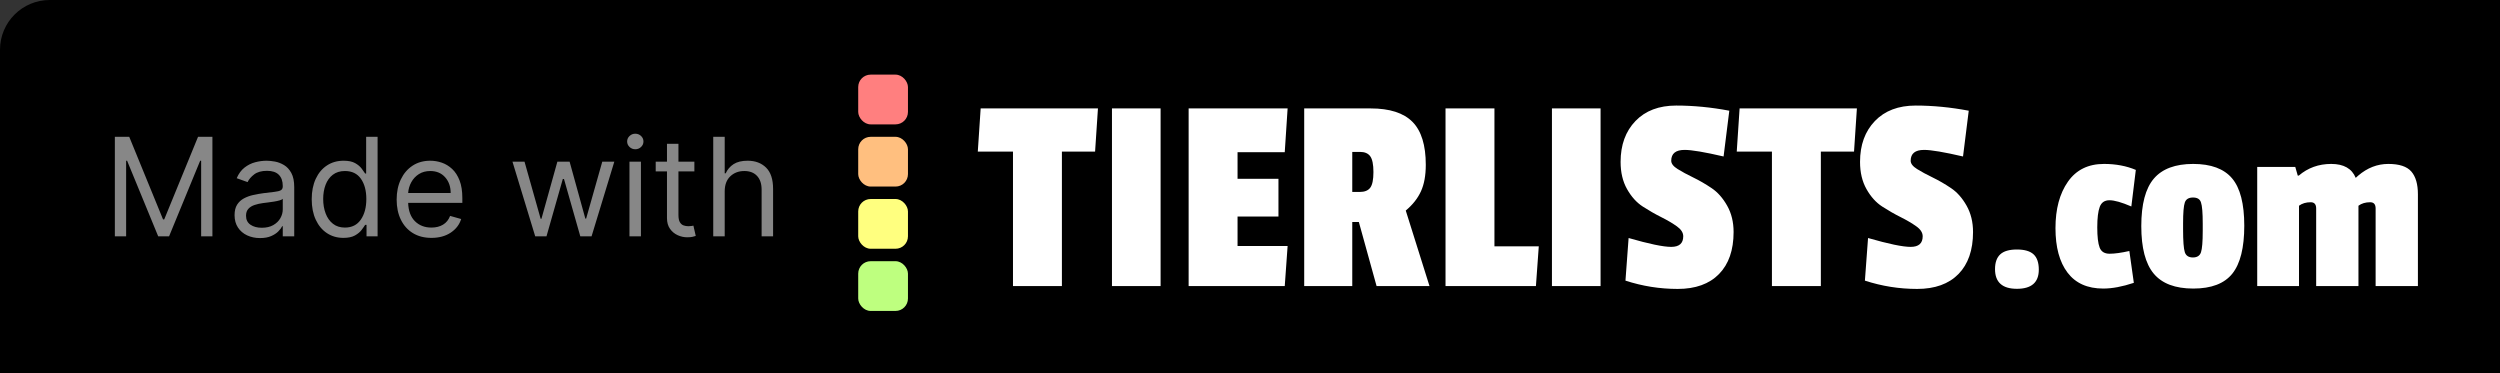 <?xml version="1.0" encoding="UTF-8"?>
<svg width="201px" height="30px" viewBox="0 0 201 30" version="1.1" xmlns="http://www.w3.org/2000/svg" xmlns:xlink="http://www.w3.org/1999/xlink">
    <rect x="0" y="0" width="201" height="30" fill="#333333" stroke="none"/>
    <!-- Generator: Sketch 53.2 (72643) - https://sketchapp.com -->
    <title>Group 8@3x</title>
    <desc>Created with Sketch.</desc>
    <g id="Page-1" stroke="none" stroke-width="1" fill="none" fill-rule="evenodd">
        <g id="save_modal" transform="translate(-854, -666)">
            <g id="Group-8" transform="translate(854, 666)">
                <path d="M4,0 L201,0 L201,30 L0,30 L0,4 C-2.705415e-16,1.791 1.791,4.05812251e-16 4,0 Z" id="Rectangle" fill="#000000"></path>
                <g id="Group-4" transform="translate(69, 6)">
                    <rect id="Rectangle" fill="#FF7F7F" x="0" y="0" width="4" height="4" rx="1"></rect>
                    <rect id="Rectangle-Copy" fill="#FFBF7F" x="0" y="5" width="4" height="4" rx="1"></rect>
                    <rect id="Rectangle-Copy-8" fill="#FFFF7F" x="0" y="10" width="4" height="4" rx="1"></rect>
                    <rect id="Rectangle-Copy-2" fill="#BEFF7F" x="0" y="15" width="4" height="4" rx="1"></rect>
                </g>
                <path d="M88.045,12.19 L85.377,12.19 L85.377,23 L81.444,23 L81.444,12.19 L78.615,12.19 L78.845,8.717 L88.275,8.717 L88.045,12.19 Z M93.312,23 L89.402,23 L89.402,8.717 L93.312,8.717 L93.312,23 Z M103.294,23 L95.566,23 L95.566,8.717 L103.524,8.717 L103.294,12.236 L99.499,12.236 L99.499,14.375 L102.788,14.375 L102.788,17.411 L99.499,17.411 L99.499,19.78 L103.524,19.78 L103.294,23 Z M114.633,13.248 C114.633,14.107 114.503,14.82 114.242,15.387 C113.981,15.954 113.575,16.468 113.023,16.928 L114.932,23 L110.677,23 L109.251,17.848 L108.722,17.848 L108.722,23 L104.858,23 L104.858,8.717 L110.194,8.717 C111.727,8.717 112.85,9.077 113.564,9.798 C114.277,10.519 114.633,11.669 114.633,13.248 Z M109.32,15.433 C109.719,15.433 110.002,15.318 110.171,15.088 C110.34,14.858 110.424,14.44 110.424,13.835 C110.424,13.229 110.34,12.807 110.171,12.569 C110.002,12.332 109.726,12.213 109.343,12.213 L108.722,12.213 L108.722,15.433 L109.32,15.433 Z M123.488,23 L116.22,23 L116.22,8.717 L120.153,8.717 L120.153,19.803 L123.718,19.803 L123.488,23 Z M128.686,23 L124.776,23 L124.776,8.717 L128.686,8.717 L128.686,23 Z M130.296,13.018 C130.296,11.653 130.695,10.557 131.492,9.729 C132.289,8.901 133.382,8.487 134.769,8.487 C136.157,8.487 137.579,8.625 139.036,8.901 L138.576,12.581 C137.058,12.228 136.015,12.052 135.448,12.052 C134.727,12.052 134.367,12.343 134.367,12.926 C134.367,13.156 134.539,13.378 134.885,13.593 C135.23,13.808 135.647,14.034 136.138,14.271 C136.629,14.509 137.119,14.793 137.61,15.123 C138.101,15.452 138.518,15.924 138.863,16.537 C139.209,17.15 139.381,17.856 139.381,18.653 C139.381,20.11 138.99,21.237 138.208,22.034 C137.426,22.831 136.318,23.23 134.885,23.23 C133.451,23.23 132.052,23.008 130.687,22.563 L130.94,19.136 C132.581,19.611 133.723,19.849 134.367,19.849 C135.011,19.849 135.333,19.565 135.333,18.998 C135.333,18.707 135.161,18.438 134.815,18.193 C134.47,17.948 134.053,17.702 133.562,17.457 C133.071,17.212 132.577,16.928 132.078,16.606 C131.58,16.284 131.159,15.816 130.814,15.203 C130.468,14.59 130.296,13.861 130.296,13.018 Z M149.064,12.19 L146.396,12.19 L146.396,23 L142.463,23 L142.463,12.19 L139.634,12.19 L139.864,8.717 L149.294,8.717 L149.064,12.19 Z M149.547,13.018 C149.547,11.653 149.946,10.557 150.743,9.729 C151.54,8.901 152.633,8.487 154.02,8.487 C155.408,8.487 156.83,8.625 158.287,8.901 L157.827,12.581 C156.309,12.228 155.266,12.052 154.699,12.052 C153.978,12.052 153.618,12.343 153.618,12.926 C153.618,13.156 153.79,13.378 154.136,13.593 C154.481,13.808 154.898,14.034 155.389,14.271 C155.88,14.509 156.37,14.793 156.861,15.123 C157.352,15.452 157.769,15.924 158.114,16.537 C158.46,17.15 158.632,17.856 158.632,18.653 C158.632,20.11 158.241,21.237 157.459,22.034 C156.677,22.831 155.569,23.23 154.136,23.23 C152.702,23.23 151.303,23.008 149.938,22.563 L150.191,19.136 C151.832,19.611 152.974,19.849 153.618,19.849 C154.262,19.849 154.584,19.565 154.584,18.998 C154.584,18.707 154.412,18.438 154.066,18.193 C153.721,17.948 153.304,17.702 152.813,17.457 C152.322,17.212 151.828,16.928 151.329,16.606 C150.831,16.284 150.41,15.816 150.065,15.203 C149.719,14.59 149.547,13.861 149.547,13.018 Z" id="TIERLISTS" fill="#FFFFFF" fill-rule="nonzero"></path>
                <path d="M160.4,21.64 C160.4,21.107 160.54,20.71 160.82,20.45 C161.1,20.19 161.547,20.06 162.16,20.06 C162.773,20.06 163.22,20.19 163.5,20.45 C163.78,20.71 163.92,21.12 163.92,21.68 C163.92,22.707 163.333,23.22 162.16,23.22 C160.987,23.22 160.4,22.693 160.4,21.64 Z M169.6,16.1 C169.213,16.1 168.953,16.277 168.82,16.63 C168.687,16.983 168.62,17.533 168.62,18.28 C168.62,19.027 168.683,19.567 168.81,19.9 C168.937,20.233 169.203,20.4 169.61,20.4 C170.017,20.4 170.547,20.327 171.2,20.18 L171.56,22.74 C170.64,23.047 169.82,23.2 169.1,23.2 C167.833,23.2 166.877,22.773 166.23,21.92 C165.583,21.067 165.26,19.873 165.26,18.34 C165.26,16.807 165.593,15.563 166.26,14.61 C166.927,13.657 167.893,13.18 169.16,13.18 C170.107,13.18 170.96,13.34 171.72,13.66 L171.36,16.6 C170.587,16.267 170,16.1 169.6,16.1 Z M172.16,18.18 C172.16,16.42 172.497,15.147 173.17,14.36 C173.843,13.573 174.897,13.18 176.33,13.18 C177.763,13.18 178.807,13.567 179.46,14.34 C180.113,15.113 180.44,16.383 180.44,18.15 C180.44,19.917 180.12,21.2 179.48,22 C178.84,22.8 177.793,23.2 176.34,23.2 C174.887,23.2 173.827,22.8 173.16,22 C172.493,21.2 172.16,19.927 172.16,18.18 Z M176.96,16.28 C176.88,16.013 176.667,15.88 176.32,15.88 C175.973,15.88 175.753,16.013 175.66,16.28 C175.567,16.547 175.52,17.107 175.52,17.96 L175.52,18.44 C175.52,19.387 175.567,20 175.66,20.28 C175.753,20.56 175.97,20.7 176.31,20.7 C176.65,20.7 176.867,20.56 176.96,20.28 C177.053,20 177.1,19.427 177.1,18.56 L177.1,17.98 C177.1,17.113 177.053,16.547 176.96,16.28 Z M189.6,14.12 C190.333,13.493 191.14,13.18 192.02,13.18 C192.9,13.18 193.517,13.383 193.87,13.79 C194.223,14.197 194.4,14.807 194.4,15.62 L194.4,23 L191,23 L191,16.76 C191,16.427 190.853,16.26 190.56,16.26 C190.187,16.26 189.873,16.353 189.62,16.54 L189.62,23 L186.22,23 L186.22,16.76 C186.22,16.427 186.073,16.26 185.78,16.26 C185.407,16.26 185.093,16.353 184.84,16.54 L184.84,23 L181.48,23 L181.48,13.42 L184.54,13.42 L184.74,14.12 L184.82,14.12 C185.553,13.493 186.423,13.18 187.43,13.18 C188.437,13.18 189.093,13.553 189.4,14.3 L189.6,14.12 Z" id=".com" fill="#FFFFFF" fill-rule="nonzero"></path>
                <path d="M9.234,11 L10.391,11 L13.109,17.641 L13.203,17.641 L15.922,11 L17.078,11 L17.078,19 L16.172,19 L16.172,12.922 L16.094,12.922 L13.594,19 L12.719,19 L10.219,12.922 L10.141,12.922 L10.141,19 L9.234,19 L9.234,11 Z M20.906,19.141 C20.526,19.141 20.181,19.068 19.871,18.924 C19.561,18.779 19.315,18.57 19.133,18.295 C18.951,18.02 18.859,17.688 18.859,17.297 C18.859,16.953 18.927,16.674 19.062,16.459 C19.198,16.244 19.379,16.076 19.605,15.953 C19.832,15.831 20.083,15.739 20.357,15.678 C20.632,15.617 20.909,15.568 21.188,15.531 C21.552,15.484 21.848,15.449 22.076,15.424 C22.304,15.399 22.471,15.357 22.576,15.297 C22.682,15.237 22.734,15.133 22.734,14.984 L22.734,14.953 C22.734,14.568 22.63,14.268 22.42,14.055 C22.21,13.841 21.893,13.734 21.469,13.734 C21.029,13.734 20.684,13.831 20.434,14.023 C20.184,14.216 20.008,14.422 19.906,14.641 L19.031,14.328 C19.188,13.964 19.396,13.679 19.658,13.475 C19.92,13.27 20.206,13.127 20.518,13.045 C20.829,12.963 21.135,12.922 21.438,12.922 C21.63,12.922 21.852,12.945 22.104,12.99 C22.355,13.036 22.598,13.129 22.834,13.27 C23.07,13.41 23.266,13.622 23.422,13.906 C23.578,14.19 23.656,14.57 23.656,15.047 L23.656,19 L22.734,19 L22.734,18.188 L22.688,18.188 C22.625,18.318 22.521,18.457 22.375,18.605 C22.229,18.754 22.035,18.88 21.793,18.984 C21.551,19.089 21.255,19.141 20.906,19.141 Z M21.047,18.312 C21.411,18.312 21.719,18.241 21.971,18.098 C22.222,17.954 22.412,17.77 22.541,17.543 C22.67,17.316 22.734,17.078 22.734,16.828 L22.734,15.984 C22.695,16.031 22.61,16.074 22.479,16.111 C22.347,16.149 22.196,16.182 22.025,16.209 C21.855,16.236 21.689,16.26 21.529,16.279 C21.369,16.299 21.24,16.315 21.141,16.328 C20.901,16.359 20.678,16.41 20.471,16.479 C20.264,16.548 20.097,16.65 19.971,16.787 C19.844,16.924 19.781,17.109 19.781,17.344 C19.781,17.664 19.9,17.906 20.139,18.068 C20.377,18.231 20.68,18.312 21.047,18.312 Z M27.609,19.125 C27.109,19.125 26.668,18.998 26.285,18.744 C25.902,18.49 25.603,18.131 25.387,17.666 C25.171,17.201 25.062,16.651 25.062,16.016 C25.062,15.385 25.171,14.839 25.387,14.375 C25.603,13.911 25.904,13.553 26.289,13.301 C26.674,13.048 27.12,12.922 27.625,12.922 C28.016,12.922 28.325,12.986 28.553,13.115 C28.781,13.244 28.955,13.39 29.076,13.553 C29.197,13.715 29.292,13.849 29.359,13.953 L29.438,13.953 L29.438,11 L30.359,11 L30.359,19 L29.469,19 L29.469,18.078 L29.359,18.078 C29.292,18.188 29.195,18.325 29.07,18.49 C28.945,18.656 28.767,18.803 28.535,18.932 C28.303,19.061 27.995,19.125 27.609,19.125 Z M27.734,18.297 C28.289,18.297 28.714,18.084 29.01,17.658 C29.305,17.232 29.453,16.68 29.453,16 C29.453,15.328 29.307,14.785 29.016,14.371 C28.724,13.957 28.297,13.75 27.734,13.75 C27.344,13.75 27.019,13.85 26.76,14.049 C26.501,14.248 26.307,14.518 26.178,14.857 C26.049,15.197 25.984,15.578 25.984,16 C25.984,16.427 26.05,16.814 26.182,17.162 C26.313,17.51 26.508,17.786 26.768,17.99 C27.027,18.195 27.349,18.297 27.734,18.297 Z M34.688,19.125 C34.109,19.125 33.611,18.997 33.193,18.74 C32.775,18.484 32.454,18.124 32.229,17.662 C32.003,17.2 31.891,16.661 31.891,16.047 C31.891,15.432 32.003,14.89 32.229,14.42 C32.454,13.95 32.769,13.583 33.174,13.318 C33.579,13.054 34.052,12.922 34.594,12.922 C34.906,12.922 35.215,12.974 35.52,13.078 C35.824,13.182 36.102,13.351 36.352,13.584 C36.602,13.817 36.801,14.125 36.949,14.508 C37.098,14.891 37.172,15.362 37.172,15.922 L37.172,16.312 L32.816,16.312 C32.837,16.953 33.019,17.444 33.361,17.785 C33.704,18.126 34.146,18.297 34.688,18.297 C35.049,18.297 35.361,18.219 35.621,18.062 C35.882,17.906 36.07,17.672 36.188,17.359 L37.078,17.609 C36.937,18.063 36.656,18.428 36.234,18.707 C35.812,18.986 35.297,19.125 34.688,19.125 Z M32.816,15.516 L36.234,15.516 C36.234,15.008 36.086,14.587 35.789,14.252 C35.492,13.917 35.094,13.75 34.594,13.75 C34.242,13.75 33.938,13.832 33.68,13.996 C33.422,14.16 33.219,14.377 33.07,14.646 C32.922,14.916 32.837,15.206 32.816,15.516 Z M43.031,19 L41.203,13 L42.172,13 L43.469,17.594 L43.531,17.594 L44.812,13 L45.797,13 L47.062,17.578 L47.125,17.578 L48.422,13 L49.391,13 L47.562,19 L46.656,19 L45.344,14.391 L45.25,14.391 L43.938,19 L43.031,19 Z M50.609,19 L50.609,13 L51.531,13 L51.531,19 L50.609,19 Z M51.078,12 C50.898,12 50.744,11.939 50.615,11.816 C50.486,11.694 50.422,11.547 50.422,11.375 C50.422,11.203 50.486,11.056 50.615,10.934 C50.744,10.811 50.898,10.75 51.078,10.75 C51.258,10.75 51.412,10.811 51.541,10.934 C51.67,11.056 51.734,11.203 51.734,11.375 C51.734,11.547 51.67,11.694 51.541,11.816 C51.412,11.939 51.258,12 51.078,12 Z M55.828,13 L55.828,13.781 L54.547,13.781 L54.547,17.281 C54.547,17.542 54.585,17.736 54.662,17.865 C54.739,17.994 54.838,18.08 54.959,18.123 C55.08,18.166 55.208,18.188 55.344,18.188 C55.445,18.188 55.529,18.182 55.594,18.17 C55.659,18.158 55.711,18.148 55.75,18.141 L55.938,18.969 C55.875,18.992 55.788,19.016 55.676,19.041 C55.564,19.066 55.422,19.078 55.25,19.078 C54.99,19.078 54.735,19.022 54.486,18.91 C54.238,18.798 54.032,18.628 53.869,18.398 C53.706,18.169 53.625,17.88 53.625,17.531 L53.625,13.781 L52.719,13.781 L52.719,13 L53.625,13 L53.625,11.562 L54.547,11.562 L54.547,13 L55.828,13 Z M58.266,15.391 L58.266,19 L57.344,19 L57.344,11 L58.266,11 L58.266,13.938 L58.344,13.938 C58.484,13.628 58.696,13.381 58.979,13.197 C59.261,13.014 59.638,12.922 60.109,12.922 C60.724,12.922 61.219,13.107 61.594,13.477 C61.969,13.846 62.156,14.417 62.156,15.188 L62.156,19 L61.234,19 L61.234,15.25 C61.234,14.773 61.111,14.404 60.865,14.143 C60.619,13.881 60.279,13.75 59.844,13.75 C59.388,13.75 59.011,13.893 58.713,14.178 C58.415,14.463 58.266,14.867 58.266,15.391 Z" id="Madewith" fill="#878787" fill-rule="nonzero"></path>
            </g>
        </g>
    </g>
</svg>